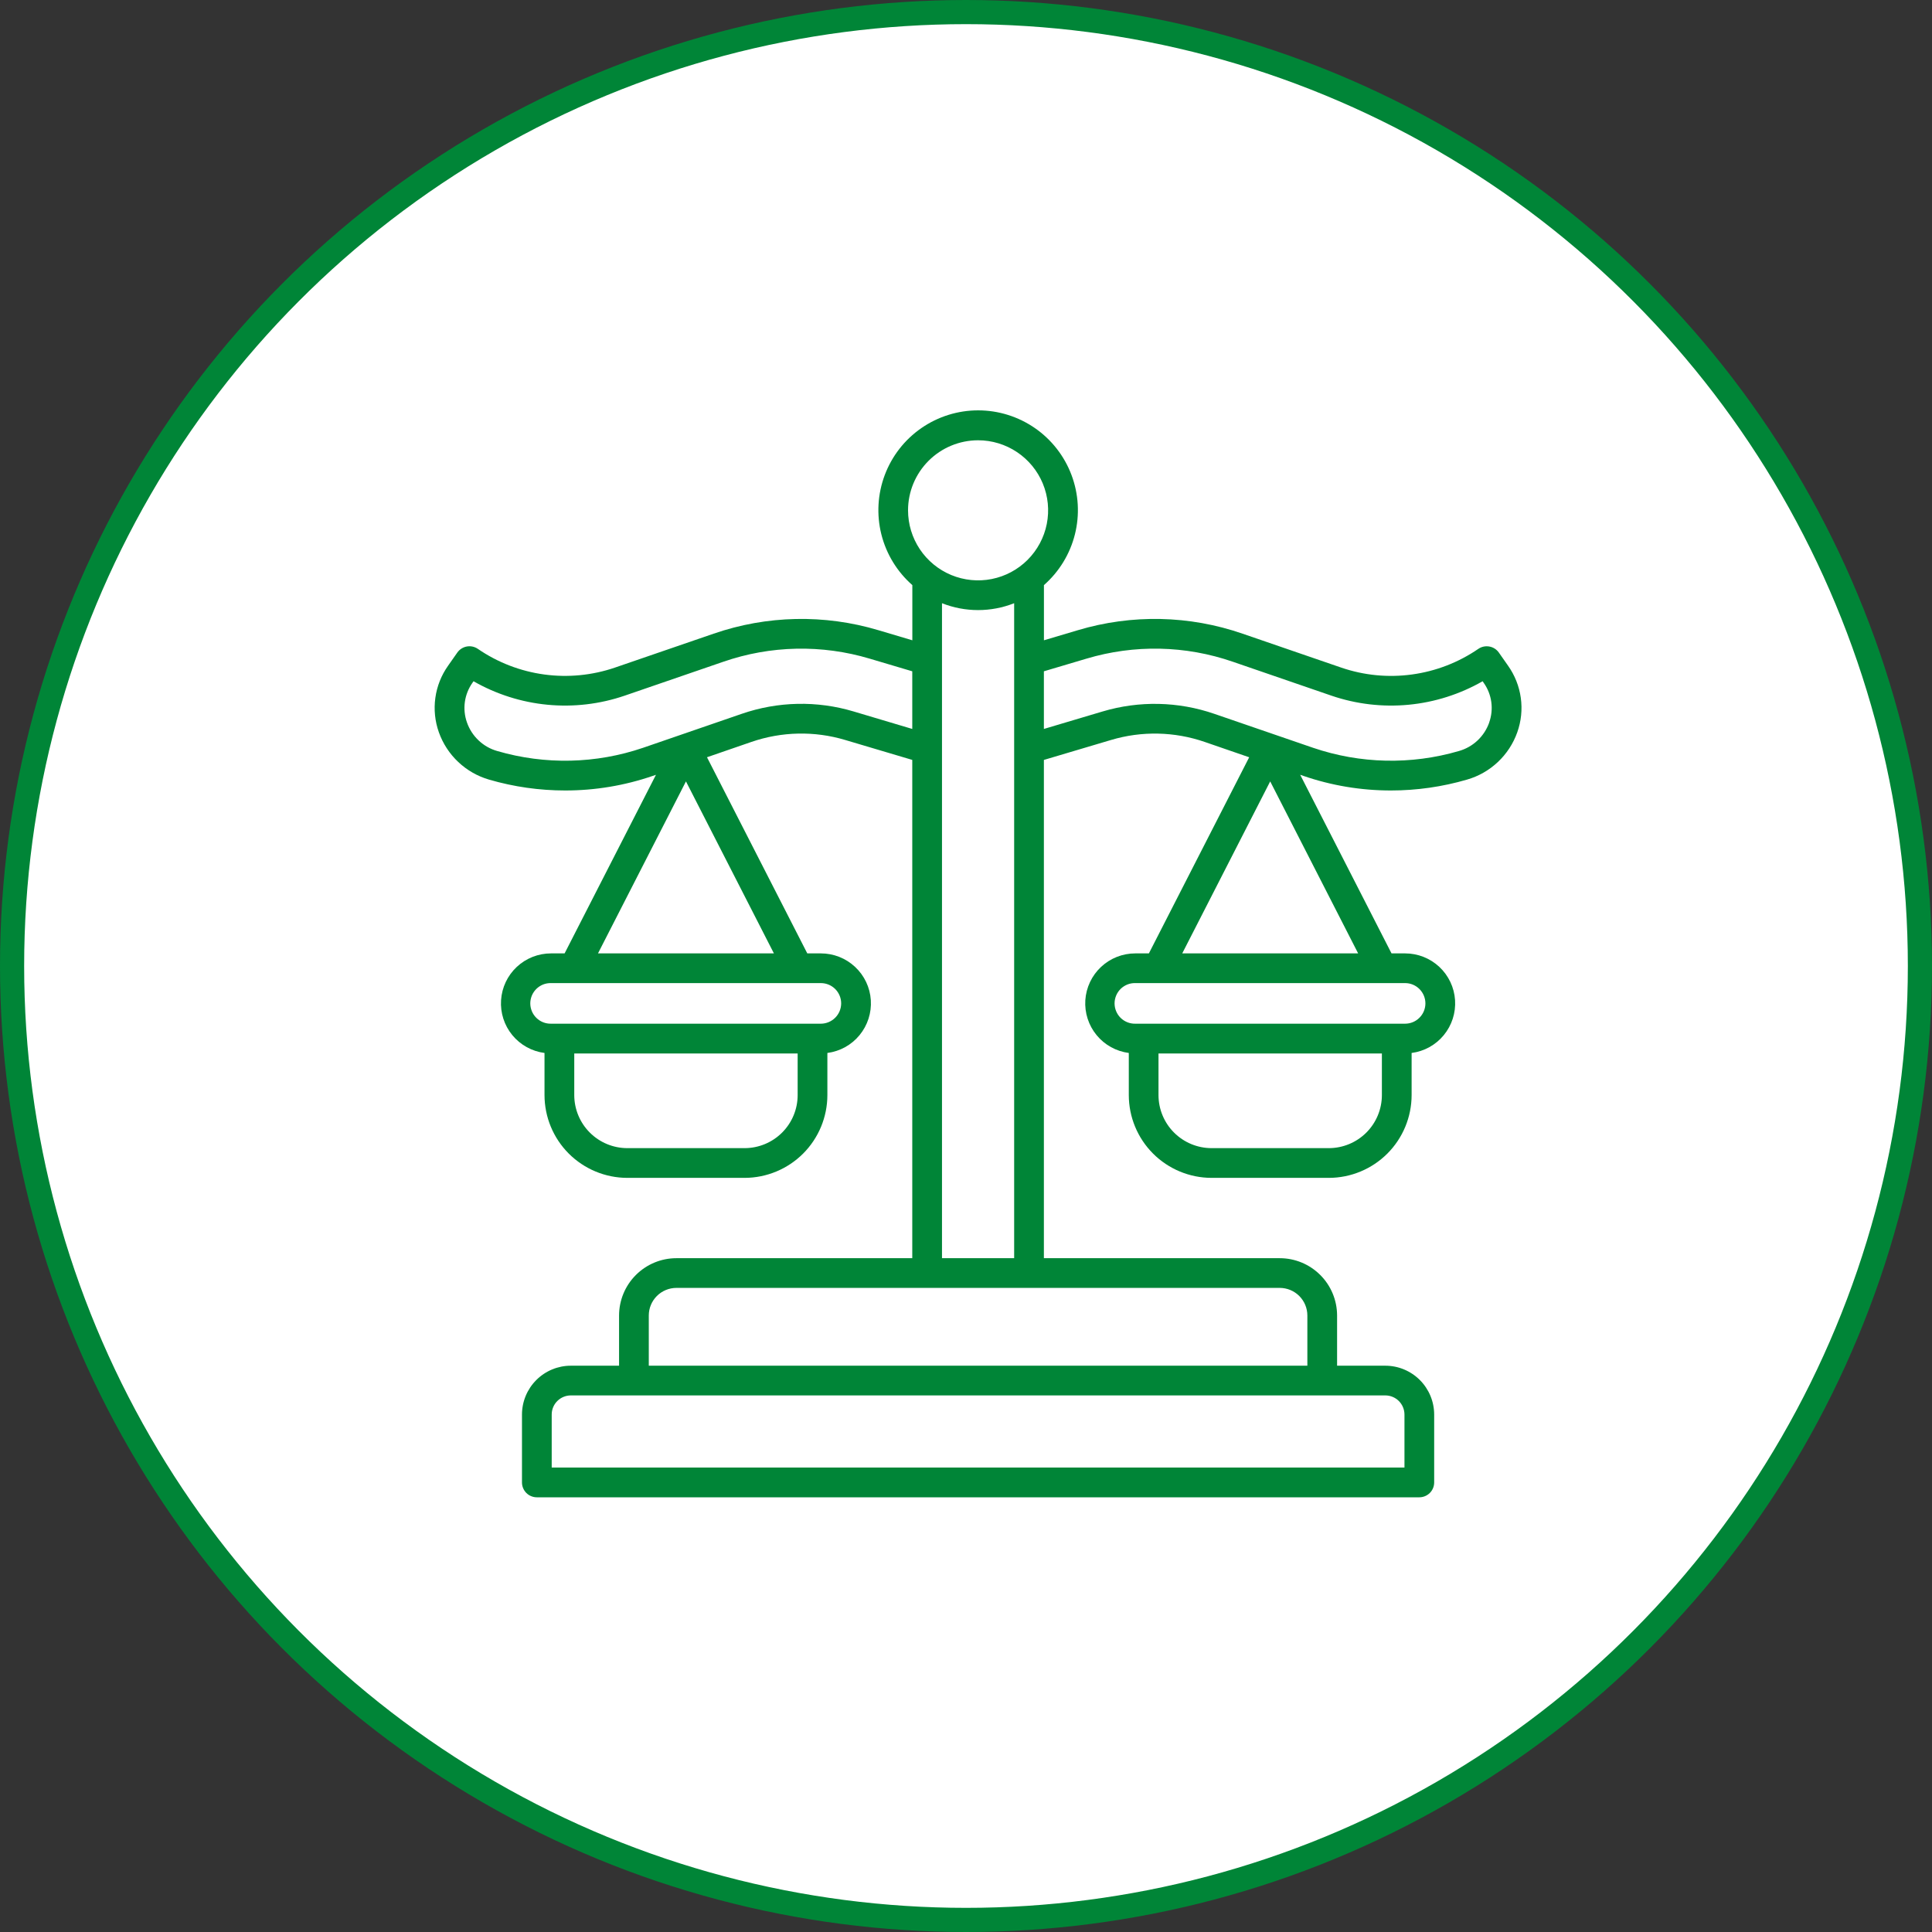 <svg width="80" height="80" viewBox="0 0 80 80" fill="none" xmlns="http://www.w3.org/2000/svg">
<rect x="0" y="0" width="80" height="80" fill="#333333" stroke="none"/>
<circle cx="40" cy="40" r="39.5" fill="white" stroke="#008537"/>
<path d="M62.443 27.562L62.065 27.023C61.972 26.89 61.83 26.799 61.67 26.771C61.511 26.742 61.346 26.777 61.212 26.87C60.392 27.432 59.451 27.795 58.465 27.929C57.48 28.064 56.476 27.966 55.535 27.643L51.454 26.24C49.252 25.477 46.866 25.427 44.633 26.095L43.227 26.513V24.228C43.858 23.674 44.306 22.941 44.51 22.126C44.714 21.311 44.664 20.453 44.368 19.667C44.072 18.881 43.544 18.204 42.853 17.726C42.162 17.248 41.342 16.992 40.502 16.992C39.663 16.992 38.843 17.248 38.152 17.726C37.461 18.204 36.933 18.881 36.637 19.667C36.341 20.453 36.291 21.311 36.495 22.126C36.699 22.941 37.147 23.674 37.778 24.228V26.513L36.372 26.095C34.139 25.427 31.753 25.478 29.551 26.239L25.465 27.643C24.524 27.965 23.52 28.063 22.535 27.929C21.549 27.795 20.608 27.432 19.788 26.869C19.654 26.777 19.489 26.741 19.33 26.77C19.17 26.799 19.028 26.89 18.935 27.023L18.557 27.562C18.275 27.958 18.093 28.416 18.027 28.896C17.96 29.377 18.01 29.867 18.173 30.324C18.34 30.792 18.614 31.213 18.976 31.553C19.337 31.894 19.773 32.143 20.25 32.282C21.274 32.581 22.336 32.732 23.403 32.732C24.637 32.733 25.863 32.529 27.03 32.128L27.162 32.083L23.379 39.478H22.816C22.29 39.478 21.784 39.677 21.399 40.037C21.015 40.396 20.782 40.888 20.748 41.413C20.713 41.938 20.88 42.457 21.214 42.863C21.549 43.27 22.025 43.533 22.547 43.601V45.345C22.548 46.254 22.909 47.125 23.552 47.768C24.195 48.41 25.066 48.772 25.974 48.773H30.832C31.741 48.772 32.612 48.41 33.255 47.768C33.897 47.125 34.259 46.254 34.26 45.345V43.601C34.782 43.533 35.258 43.27 35.592 42.863C35.926 42.457 36.093 41.938 36.059 41.413C36.025 40.888 35.792 40.396 35.407 40.037C35.023 39.677 34.516 39.478 33.99 39.478H33.428L29.275 31.356L31.11 30.723C32.366 30.289 33.726 30.26 34.998 30.641L37.775 31.466V52.099H28.007C27.378 52.099 26.775 52.35 26.33 52.795C25.885 53.239 25.635 53.843 25.634 54.472V56.551H23.636C23.1 56.551 22.586 56.765 22.207 57.144C21.828 57.523 21.615 58.036 21.614 58.572V61.385C21.614 61.466 21.63 61.546 21.661 61.62C21.692 61.695 21.737 61.763 21.794 61.82C21.851 61.877 21.919 61.923 21.994 61.953C22.069 61.984 22.148 62 22.229 62H58.771C58.934 62 59.09 61.935 59.206 61.82C59.321 61.705 59.386 61.548 59.386 61.385V58.572C59.385 58.036 59.172 57.523 58.793 57.144C58.414 56.765 57.9 56.551 57.364 56.551H55.366V54.472C55.365 53.843 55.115 53.239 54.67 52.795C54.225 52.35 53.622 52.099 52.993 52.099H43.225V31.467L46.002 30.642C47.274 30.261 48.635 30.29 49.89 30.724L51.726 31.357L47.573 39.478H47.01C46.484 39.478 45.977 39.677 45.593 40.037C45.209 40.396 44.976 40.888 44.941 41.413C44.907 41.938 45.074 42.457 45.408 42.863C45.742 43.27 46.219 43.533 46.741 43.601V45.345C46.742 46.254 47.103 47.125 47.746 47.768C48.388 48.41 49.26 48.772 50.168 48.773H55.024C55.933 48.772 56.804 48.41 57.447 47.768C58.089 47.125 58.451 46.254 58.452 45.345V43.601C58.974 43.533 59.45 43.27 59.784 42.863C60.118 42.457 60.285 41.938 60.251 41.413C60.217 40.889 59.984 40.396 59.6 40.037C59.215 39.677 58.709 39.478 58.183 39.478H57.62L53.838 32.082L53.971 32.128C55.137 32.529 56.363 32.733 57.596 32.732C58.663 32.732 59.725 32.58 60.749 32.281C61.226 32.143 61.663 31.893 62.024 31.553C62.386 31.212 62.661 30.791 62.827 30.323C62.99 29.866 63.04 29.376 62.973 28.896C62.906 28.415 62.724 27.958 62.443 27.562ZM40.5 18.231C41.074 18.231 41.634 18.401 42.111 18.72C42.588 19.038 42.96 19.491 43.18 20.021C43.399 20.551 43.457 21.134 43.345 21.697C43.233 22.259 42.956 22.776 42.551 23.182C42.145 23.588 41.629 23.864 41.066 23.976C40.503 24.088 39.92 24.03 39.39 23.811C38.86 23.591 38.407 23.219 38.088 22.742C37.77 22.265 37.6 21.705 37.6 21.131C37.6 20.362 37.906 19.625 38.45 19.081C38.994 18.537 39.731 18.232 40.5 18.231ZM33.029 45.345C33.029 45.928 32.797 46.486 32.385 46.898C31.973 47.31 31.415 47.541 30.832 47.542H25.976C25.393 47.541 24.835 47.31 24.423 46.898C24.011 46.486 23.779 45.928 23.779 45.345V43.622H33.029V45.345ZM34.831 41.548C34.83 41.771 34.742 41.984 34.584 42.142C34.426 42.299 34.213 42.388 33.99 42.389H22.816C22.705 42.391 22.593 42.371 22.489 42.33C22.385 42.289 22.291 42.227 22.211 42.149C22.131 42.071 22.067 41.977 22.024 41.874C21.981 41.771 21.958 41.66 21.958 41.548C21.958 41.436 21.981 41.326 22.024 41.222C22.067 41.119 22.131 41.026 22.211 40.947C22.291 40.869 22.385 40.808 22.489 40.766C22.593 40.725 22.705 40.705 22.816 40.708H33.99C34.213 40.708 34.427 40.796 34.585 40.954C34.743 41.112 34.831 41.326 34.831 41.549V41.548ZM24.762 39.477L28.404 32.356L32.046 39.478L24.762 39.477ZM35.349 29.461C33.831 29.006 32.208 29.041 30.71 29.559L26.629 30.964C24.68 31.629 22.573 31.676 20.596 31.1C20.306 31.019 20.04 30.869 19.821 30.662C19.602 30.456 19.435 30.2 19.336 29.916C19.239 29.643 19.209 29.351 19.249 29.064C19.289 28.778 19.398 28.505 19.566 28.269L19.608 28.209C20.549 28.747 21.593 29.079 22.672 29.182C23.751 29.285 24.84 29.157 25.866 28.806L29.947 27.403C31.907 26.724 34.031 26.68 36.018 27.275L37.775 27.797V30.184L35.349 29.461ZM58.156 58.57V60.768H22.845V58.57C22.845 58.361 22.929 58.16 23.077 58.013C23.226 57.865 23.426 57.782 23.636 57.781H57.364C57.574 57.782 57.775 57.865 57.923 58.013C58.072 58.162 58.155 58.363 58.156 58.572V58.57ZM54.135 54.47V56.551H26.865V54.472C26.865 54.169 26.985 53.879 27.2 53.664C27.414 53.45 27.704 53.33 28.007 53.329H52.993C53.296 53.33 53.586 53.45 53.8 53.664C54.014 53.879 54.135 54.169 54.135 54.472V54.47ZM39.006 52.099V24.978C39.966 25.357 41.034 25.357 41.994 24.978V52.099H39.006ZM57.221 45.345C57.22 45.928 56.989 46.486 56.577 46.898C56.165 47.31 55.606 47.541 55.024 47.542H50.168C49.585 47.541 49.027 47.31 48.615 46.898C48.203 46.486 47.971 45.928 47.971 45.345V43.622H57.221V45.345ZM59.023 41.548C59.023 41.771 58.934 41.985 58.776 42.142C58.619 42.3 58.405 42.389 58.182 42.389H47.01C46.898 42.391 46.787 42.371 46.683 42.33C46.579 42.289 46.484 42.227 46.404 42.149C46.324 42.071 46.261 41.977 46.218 41.874C46.174 41.771 46.152 41.66 46.152 41.548C46.152 41.436 46.174 41.326 46.218 41.222C46.261 41.119 46.324 41.026 46.404 40.947C46.484 40.869 46.579 40.808 46.683 40.766C46.787 40.725 46.898 40.705 47.01 40.708H58.184C58.407 40.708 58.62 40.797 58.777 40.955C58.935 41.113 59.023 41.327 59.023 41.549V41.548ZM48.954 39.478L52.596 32.356L56.238 39.478H48.954ZM61.666 29.916C61.566 30.2 61.4 30.456 61.18 30.663C60.96 30.869 60.694 31.019 60.404 31.1C58.427 31.676 56.32 31.628 54.371 30.964L50.29 29.561C48.792 29.043 47.17 29.008 45.651 29.462L43.225 30.184V27.797L44.983 27.275C46.969 26.679 49.093 26.724 51.053 27.403L55.135 28.807C56.16 29.157 57.249 29.285 58.328 29.182C59.407 29.079 60.452 28.747 61.392 28.209L61.434 28.27C61.602 28.505 61.711 28.778 61.751 29.065C61.791 29.351 61.761 29.643 61.664 29.916H61.666Z" fill="#008537"/>
</svg>
